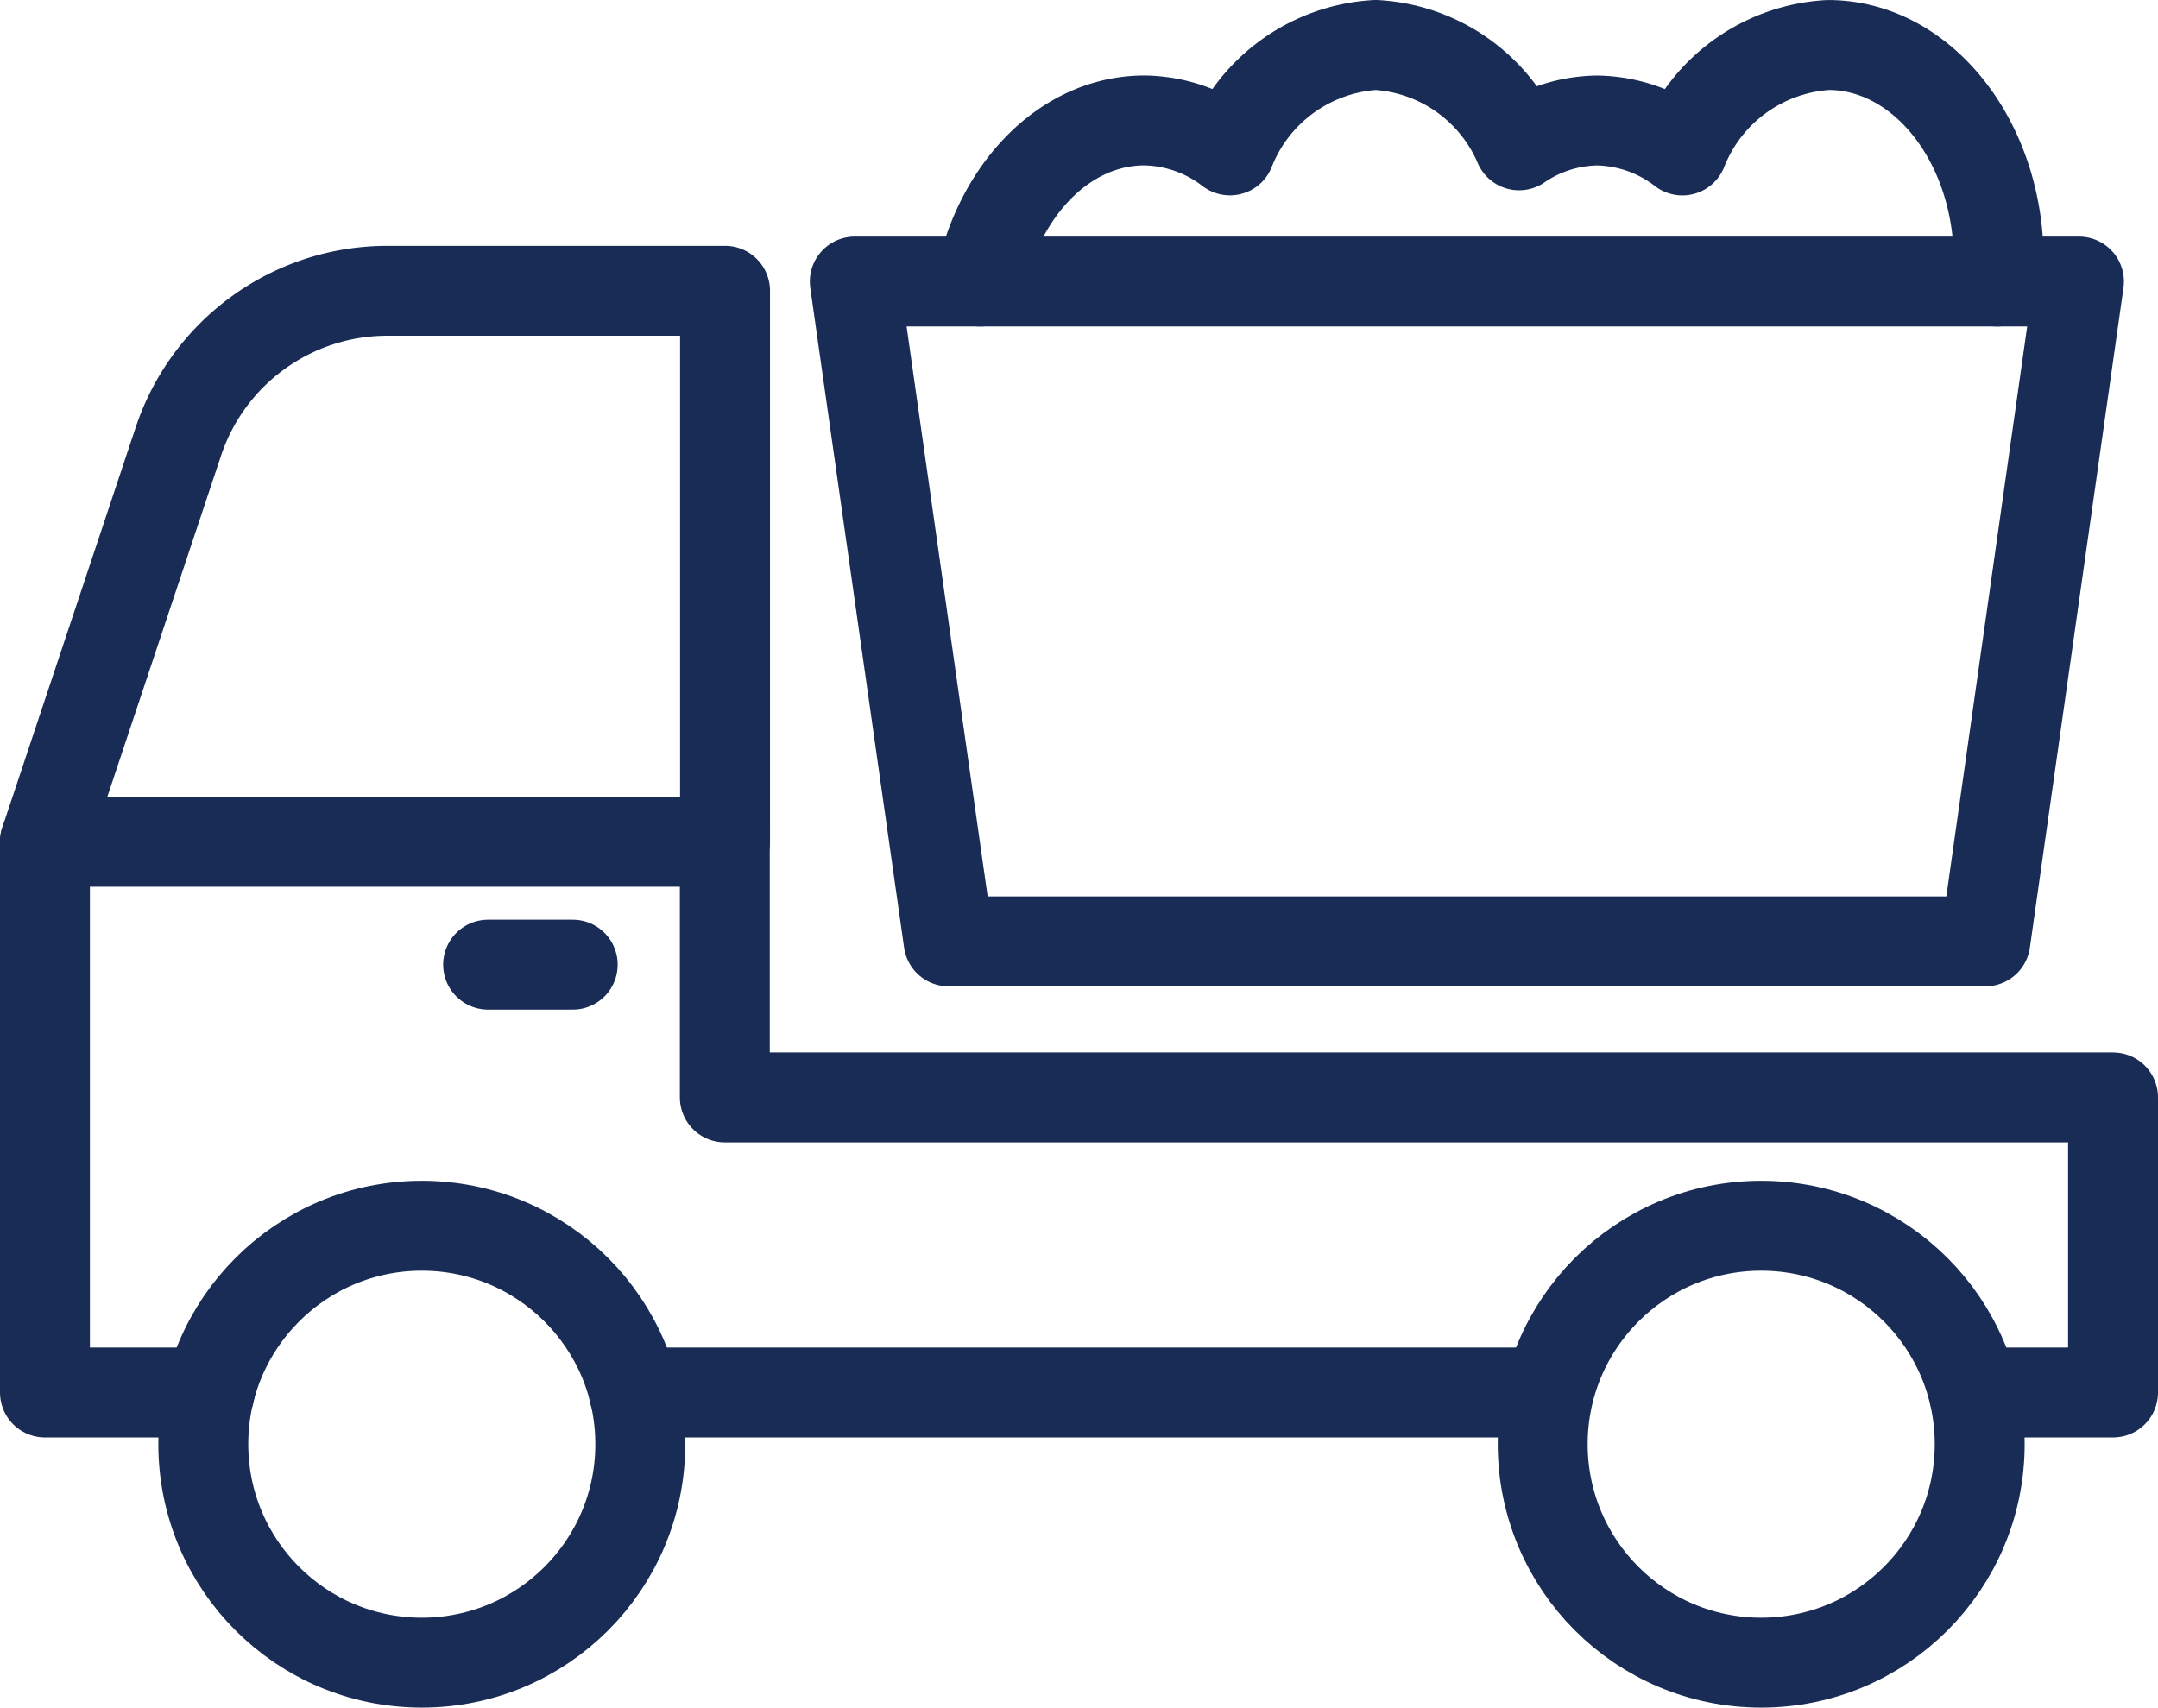 <svg xmlns="http://www.w3.org/2000/svg" width="48" height="37.988" viewBox="0 0 48 37.988">
  <g id="アートワーク_30" data-name="アートワーク 30" transform="translate(24 18.994)">
    <g id="グループ_5673" data-name="グループ 5673" transform="translate(-23 -17.994)">
      <path id="パス_2570" data-name="パス 2570" d="M16.127,18.725H1L3.969,9.818A4.9,4.9,0,0,1,8.614,6.469h7.513Z" transform="translate(-1 -1)" fill="none" stroke="#192c55" stroke-linecap="round" stroke-linejoin="round" stroke-width="2"/>
      <path id="パス_2571" data-name="パス 2571" d="M4.662,30.978H1V18.721H16.122v5.692H47v6.565H43.9" transform="translate(-1 -1)" fill="none" stroke="#192c55" stroke-linecap="round" stroke-linejoin="round" stroke-width="2"/>
      <path id="パス_2572" data-name="パス 2572" d="M44.16,20.942,46.242,6.263H19.013L21.1,20.942Z" transform="translate(-1 -1)" fill="none" stroke="#192c55" stroke-linecap="round" stroke-linejoin="round" stroke-width="2"/>
      <path id="パス_2573" data-name="パス 2573" d="M44.42,6.263c.012-.154.037-.3.037-.462,0-2.652-1.7-4.8-3.793-4.8a3.716,3.716,0,0,0-3.243,2.346,3.187,3.187,0,0,0-1.9-.667,3.148,3.148,0,0,0-1.733.553A3.687,3.687,0,0,0,30.6,1a3.716,3.716,0,0,0-3.243,2.346,3.187,3.187,0,0,0-1.9-.667c-1.761,0-3.227,1.526-3.655,3.584" transform="translate(-1 -1)" fill="none" stroke="#192c55" stroke-linecap="round" stroke-linejoin="round" stroke-width="2"/>
      <line id="線_3213" data-name="線 3213" x2="1.882" transform="translate(9.857 20.46)" fill="none" stroke="#192c55" stroke-linecap="round" stroke-linejoin="round" stroke-width="2"/>
      <circle id="楕円形_4016" data-name="楕円形 4016" cx="4.86" cy="4.86" r="4.86" transform="translate(33.314 26.268)" fill="none" stroke="#192c55" stroke-linecap="round" stroke-linejoin="round" stroke-width="2"/>
      <circle id="楕円形_4017" data-name="楕円形 4017" cx="4.86" cy="4.86" r="4.86" transform="translate(3.522 26.268)" fill="none" stroke="#192c55" stroke-linecap="round" stroke-linejoin="round" stroke-width="2"/>
      <line id="線_3214" data-name="線 3214" x2="20.298" transform="translate(13.101 29.978)" fill="none" stroke="#192c55" stroke-linecap="round" stroke-linejoin="round" stroke-width="2"/>
    </g>
  </g>
</svg>
